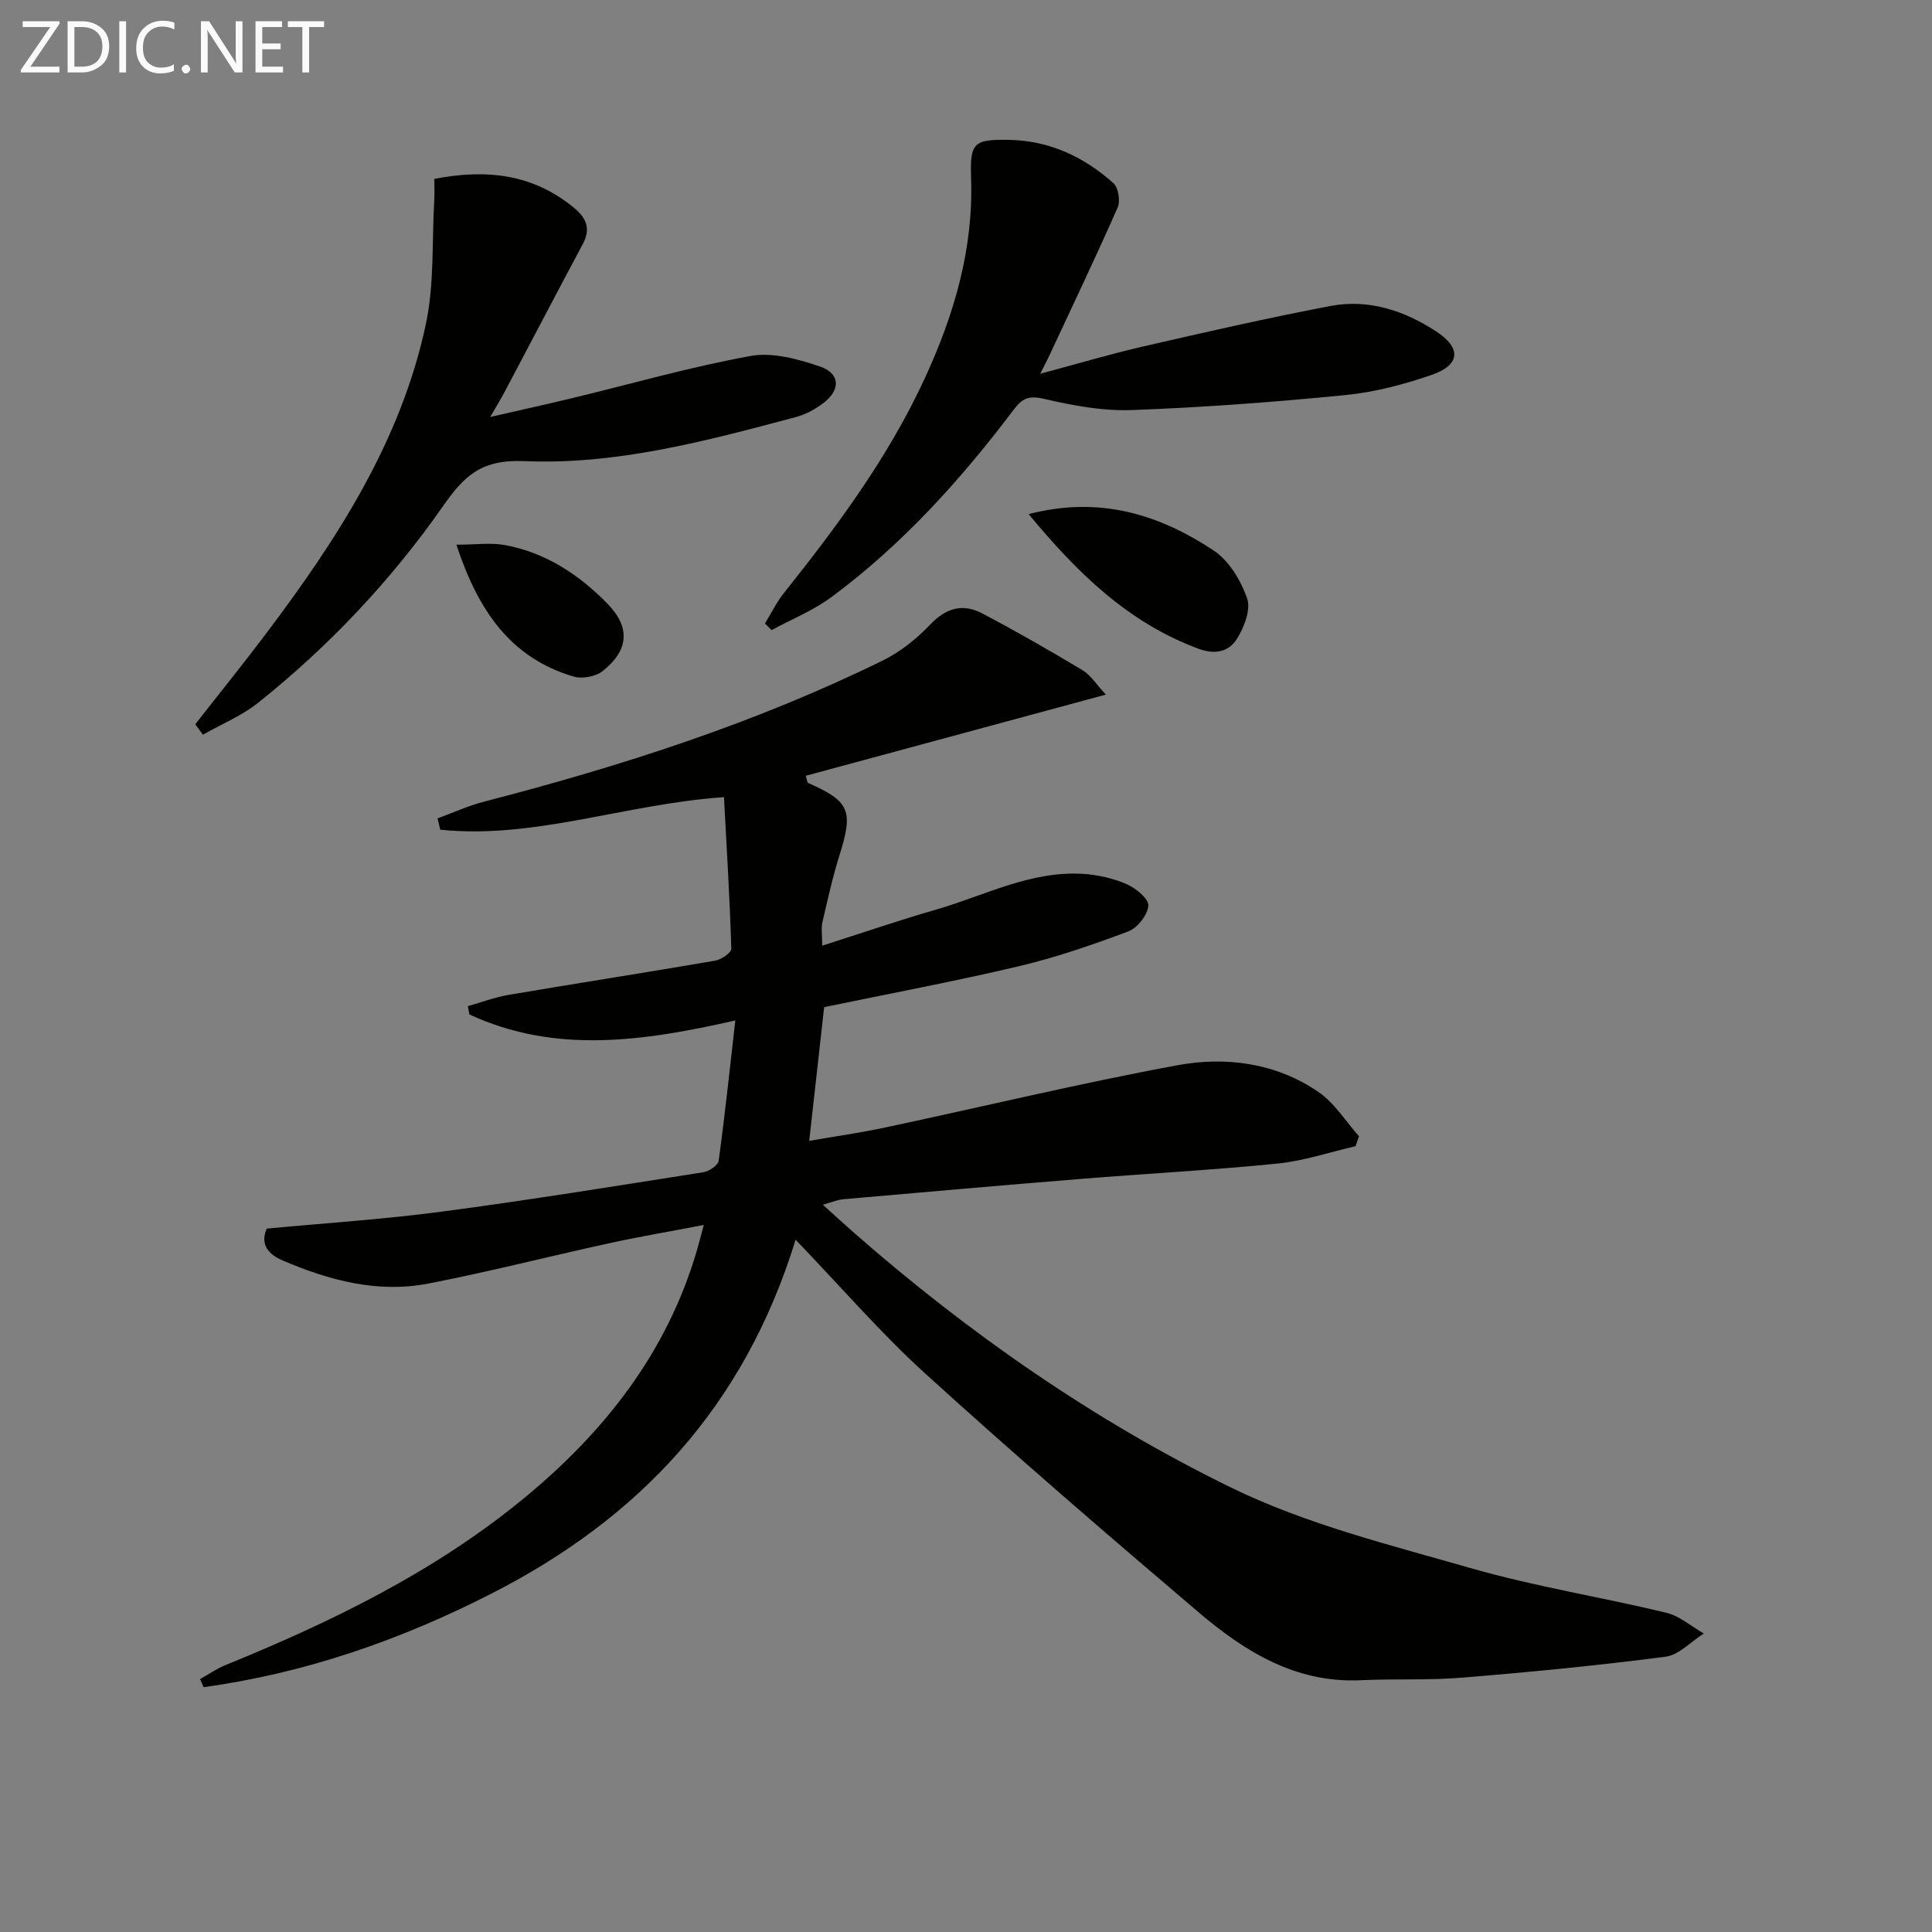 <svg enable-background="new 0 0 400 400" viewBox="0 0 400 400" xmlns="http://www.w3.org/2000/svg"><rect x="0" y="0" width="400" height="400" fill="#808080" stroke="none"/><path d="m164.72 256.67c-10.71 34.82-32.57 57.69-62.7 73.13-18.92 9.7-38.8 16.62-59.87 19.51-.24-.56-.49-1.11-.73-1.67 1.74-.97 3.39-2.14 5.22-2.88 21.94-8.94 43.13-19.23 61.59-34.36 16.82-13.79 29.84-30.27 36.05-51.5.42-1.43.78-2.87 1.43-5.28-6.92 1.33-13.33 2.41-19.68 3.8-12.47 2.72-24.85 5.91-37.38 8.33-10.46 2.03-20.48-.66-30.08-4.76-2.71-1.16-4.86-3.1-3.35-6.62 12.1-1.14 24.2-1.92 36.2-3.51 18.1-2.39 36.14-5.32 54.18-8.16 1.2-.19 3.06-1.43 3.19-2.37 1.3-9.45 2.29-18.94 3.45-29.06-19.44 4.43-37.49 6.9-55.06-1.24-.11-.57-.21-1.15-.32-1.72 2.82-.79 5.59-1.85 8.47-2.34 14.24-2.41 28.52-4.63 42.76-7.08 1.27-.22 3.35-1.67 3.32-2.49-.32-10.39-.95-20.77-1.52-31.36-20.54 1.43-39.22 8.75-58.74 6.74-.19-.78-.37-1.56-.56-2.34 3.22-1.18 6.37-2.63 9.68-3.48 28.37-7.34 56.18-16.28 82.54-29.23 3.62-1.78 6.99-4.49 9.79-7.43 3.27-3.44 6.74-4.41 10.72-2.32 7.04 3.7 13.95 7.67 20.78 11.76 1.71 1.03 2.88 2.95 4.86 5.07-21.32 5.77-41.7 11.28-62.14 16.81.31 1 .32 1.41.48 1.48 8.63 3.79 9.4 5.74 6.54 14.86-1.44 4.58-2.48 9.29-3.57 13.97-.29 1.23-.04 2.59-.04 4.86 8.25-2.63 15.89-5.25 23.65-7.49 9.98-2.89 19.47-8.02 30.26-7.38 3.09.18 6.29.91 9.11 2.13 1.9.82 4.6 3.04 4.5 4.45-.14 1.92-2.26 4.63-4.15 5.34-7.42 2.79-14.97 5.39-22.67 7.21-13.38 3.16-26.91 5.69-40.3 8.47-1 8.98-1.99 17.86-3.09 27.68 5.31-.92 10.62-1.67 15.85-2.79 20.12-4.28 40.14-9.12 60.36-12.86 10.08-1.86 20.4-.5 29.19 5.51 3.34 2.28 5.65 6.08 8.43 9.19-.24.69-.48 1.37-.72 2.06-5.37 1.23-10.68 3.04-16.12 3.59-13.55 1.36-27.17 2.08-40.76 3.18-16.4 1.33-32.79 2.77-49.19 4.21-1.14.1-2.24.59-4.22 1.13 2.41 2.18 4.41 4.02 6.45 5.81 23.78 20.84 49.67 38.86 77.96 52.7 15.64 7.65 33.02 11.94 49.9 16.78 13.21 3.79 26.89 5.95 40.28 9.18 2.78.67 5.21 2.83 7.8 4.31-2.64 1.67-5.14 4.45-7.95 4.81-13.98 1.82-28.03 3.18-42.08 4.33-6.94.57-13.96.2-20.93.53-13.49.65-24.04-5.91-33.64-14.07-19.01-16.16-37.92-32.47-56.39-49.24-9.23-8.36-17.41-17.87-27.04-27.89z" fill="#010100"/><path d="m158.38 129.08c1.3-2.12 2.4-4.4 3.93-6.32 11.13-13.94 21.71-28.25 29.21-44.55 6.04-13.12 10.05-26.7 9.53-41.38-.26-7.35.6-8 7.88-7.87 8.36.15 15.5 3.52 21.6 8.97 1.03.92 1.46 3.7.86 5.05-4.55 10.32-9.41 20.51-14.18 30.73-.41.88-.87 1.75-1.84 3.67 7.68-2.05 14.41-4.06 21.24-5.63 12.93-2.97 25.88-5.94 38.91-8.41 7.84-1.48 15.23.97 21.78 5.25 5.35 3.49 5.04 6.99-.95 9.05-5.76 1.98-11.81 3.57-17.85 4.16-14.7 1.45-29.46 2.56-44.22 3.1-6.05.22-12.27-.96-18.21-2.34-3.07-.71-4.45-.06-6.15 2.2-10.98 14.54-23.11 28.01-37.82 38.89-3.75 2.77-8.22 4.57-12.36 6.81-.45-.46-.91-.92-1.36-1.38z" fill="#010100"/><path d="m40.43 149.95c4.97-6.36 10.05-12.64 14.9-19.09 14.58-19.38 27.7-39.64 32.84-63.75 1.77-8.3 1.24-17.09 1.74-25.66.08-1.31.01-2.62.01-4.41 10.73-2.09 20.48-1.07 29.07 6.11 2.5 2.09 3.31 4.32 1.67 7.38-5.48 10.25-10.85 20.54-16.29 30.81-.69 1.3-1.47 2.56-2.88 4.99 6.4-1.47 11.76-2.64 17.09-3.93 12.26-2.96 24.42-6.45 36.81-8.7 4.54-.82 9.82.63 14.37 2.18 4.21 1.44 4.31 4.82.74 7.55-1.67 1.28-3.67 2.37-5.69 2.91-18.46 4.92-37.17 9.96-56.26 9.13-9.09-.39-12.57 3.24-16.84 9.34-10.74 15.34-23.53 28.91-38.16 40.61-3.43 2.75-7.67 4.49-11.53 6.69-.54-.7-1.06-1.43-1.59-2.16z" fill="#010100"/><path d="m212.97 106.44c14.74-3.82 27.05.09 38.3 7.53 3.19 2.11 5.66 6.23 6.94 9.96.8 2.33-.65 6-2.16 8.4-1.63 2.58-4.46 3.27-7.91 1.99-14.56-5.4-25.07-15.68-35.17-27.88z" fill="#010100"/><path d="m94.49 112.77c4.02 0 7.12-.45 10.04.08 8.42 1.54 15.34 6.12 21.2 12.1 4.85 4.94 4.47 9.69-.97 14-1.45 1.14-4.25 1.66-6.03 1.12-12.98-3.86-19.73-13.58-24.24-27.3z" fill="#010100"/><g fill="#fafafa"><path d="m12.4 4.8-6.1 9h6v1.2h-8v-.5l6.1-8.9h-5.7v-1.2h7.6v.4z"/><path d="m14 15v-10.6h3c1.6 0 2.9.5 4 1.4s1.6 2.2 1.6 3.8-.5 3-1.6 3.9-2.4 1.5-4 1.5zm1.4-9.4v8.2h1.6c1.3 0 2.4-.4 3.1-1.1s1.1-1.8 1.1-3.1-.4-2.3-1.2-3-1.8-1-3.1-1z"/><path d="m26.1 4.4v10.6h-1.4v-10.6z"/><path d="m36.1 14.6c-.8.4-1.8.6-2.9.6-1.5 0-2.7-.5-3.6-1.4s-1.4-2.2-1.4-3.8c0-1.7.5-3.1 1.5-4.1s2.3-1.6 3.9-1.6c1 0 1.8.1 2.5.4v1.4c-.8-.4-1.6-.6-2.5-.6-1.2 0-2.1.4-2.9 1.2s-1.1 1.8-1.1 3.2c0 1.3.3 2.3 1 3s1.6 1.1 2.7 1.1c1 0 2-.2 2.7-.7v1.3z"/><path d="m37.6 14.3c0-.2.1-.5.3-.6s.4-.3.6-.3c.3 0 .5.1.6.3s.3.4.3.6-.1.4-.3.6-.4.3-.6.3c-.3 0-.5-.1-.6-.3s-.3-.4-.3-.6z"/><path d="m50.2 15h-1.6l-5.3-8.2c-.2-.2-.3-.5-.4-.7 0 .2.1.7.1 1.5v7.4h-1.4v-10.6h1.7l5.2 8.1c.2.4.4.6.4.7 0-.3-.1-.8-.1-1.5v-7.3h1.4z"/><path d="m58.6 15h-5.7v-10.6h5.5v1.2h-4.1v3.4h3.8v1.2h-3.8v3.6h4.3z"/><path d="m67.1 5.6h-3.1v9.4h-1.4v-9.4h-3v-1.2h7.5z"/></g></svg>